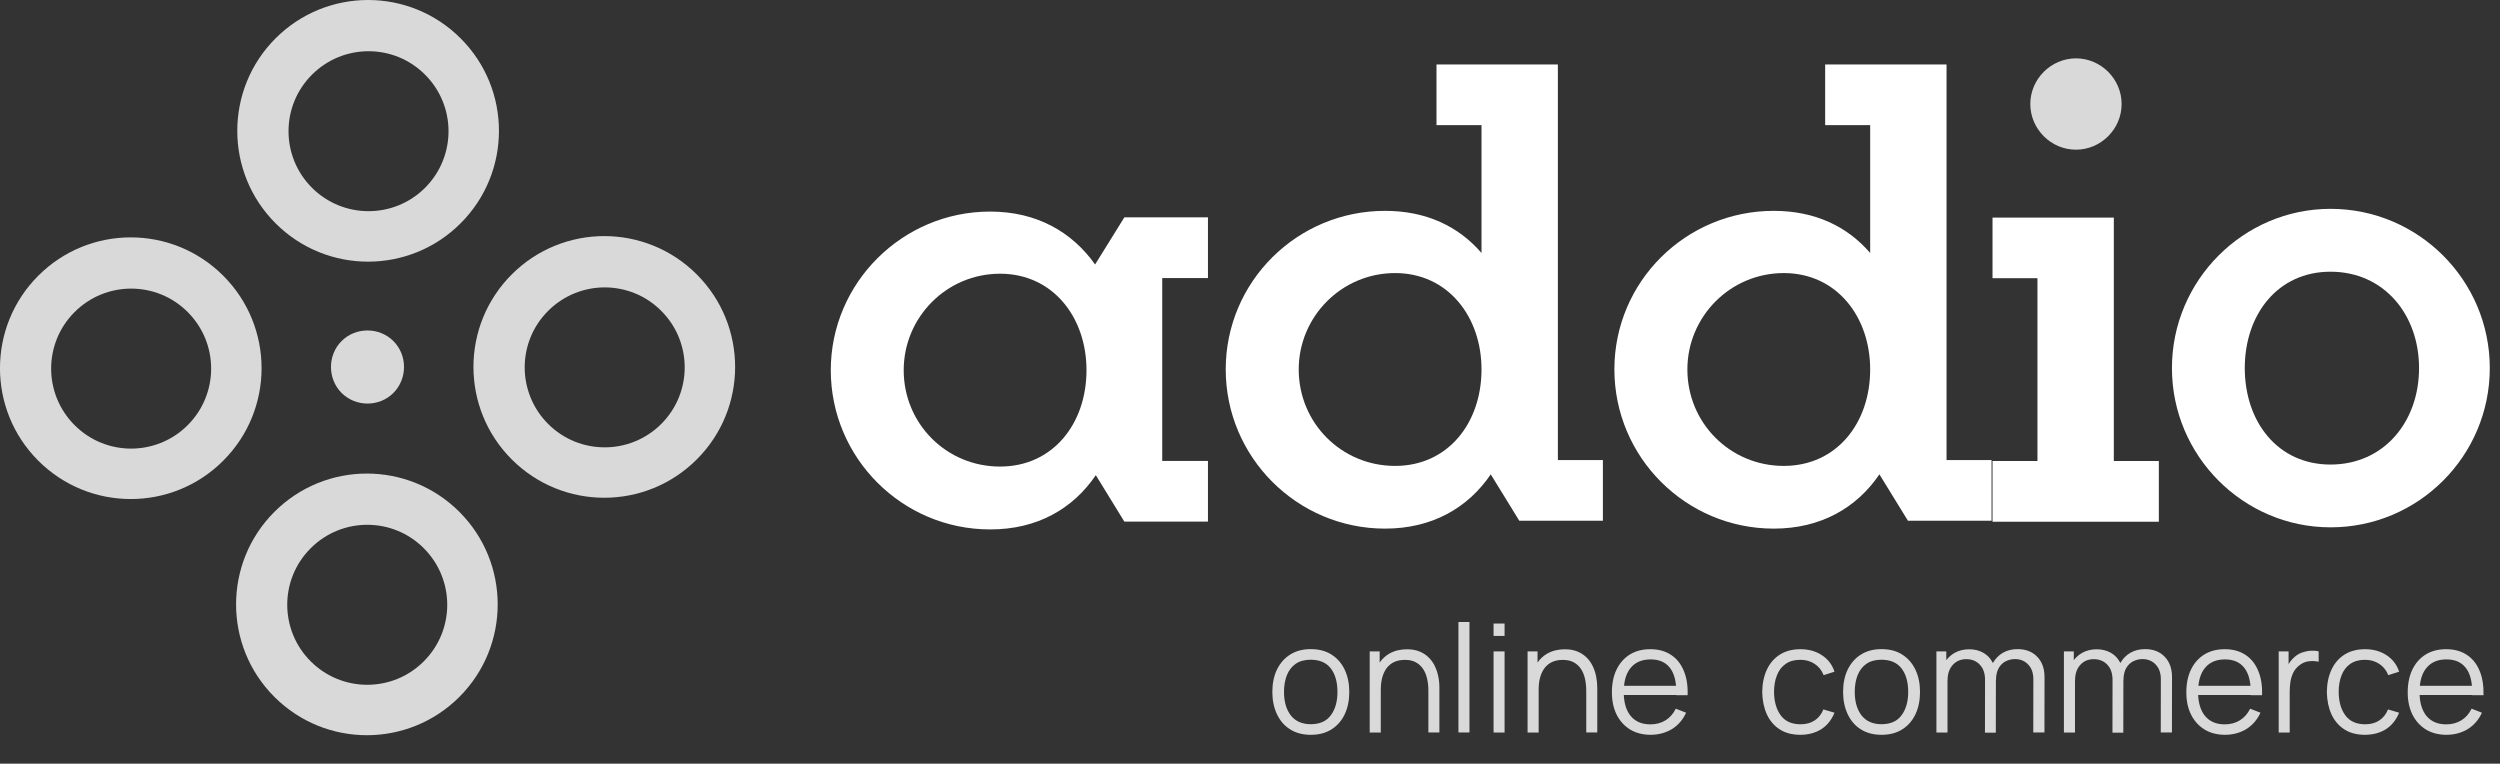 <svg version="1.2" xmlns="http://www.w3.org/2000/svg" viewBox="0 0 311 95" width="311" height="95">
	<rect x="0" y="0" width="311" height="95" fill="#333333" stroke="none"/>
	<style>
		.s0 { fill: #ffffff } 
		.s1 { fill: #d9d9d9 } 
	</style>
	<path class="s0" d="m136.32 59.11l3.55 5.78h10.4v-7.55h-5.69v-22.75h5.69v-7.55h-5.69-4.71l-3.64 5.86c-2.84-4-7.2-6.58-13.06-6.58-10.93 0-19.82 8.89-19.82 19.73 0 10.93 8.89 19.81 19.82 19.81 5.86 0.01 10.31-2.57 13.15-6.75zm-23.9-13.06c0-6.58 5.33-12 11.99-12 6.57 0 10.75 5.42 10.75 12 0 6.66-4.18 11.99-10.75 11.99-6.66 0.01-11.99-5.32-11.99-11.99z"/>
	<path class="s0" d="m184.3 8.02h-5.6v7.55h5.6v15.9c-2.84-3.29-6.84-5.24-12-5.24-10.93 0-19.82 8.8-19.82 19.72 0 10.93 8.89 19.81 19.82 19.81 5.86 0 10.31-2.58 13.15-6.75l3.55 5.77h4.8 5.6v-7.55h-5.6v-49.21zm-10.75 49.94c-6.66 0-11.99-5.33-11.99-12 0-6.57 5.33-11.99 11.99-11.99 6.57 0 10.75 5.42 10.75 11.99 0 6.67-4.18 12-10.75 12z"/>
	<path class="s0" d="m232.65 8.02h-5.6v7.55h5.6v15.9c-2.84-3.29-6.84-5.24-12-5.24-10.93 0-19.82 8.8-19.82 19.72 0 10.93 8.89 19.81 19.82 19.81 5.86 0 10.31-2.58 13.15-6.75l3.55 5.77h4.8 5.6v-7.55h-5.6v-49.21zm-10.75 49.94c-6.66 0-11.99-5.33-11.99-12 0-6.57 5.33-11.99 11.99-11.99 6.57 0 10.75 5.42 10.75 11.99 0 6.67-4.17 12-10.75 12z"/>
	<path class="s0" d="m247.87 64.9v-7.55h5.59v-22.74h-5.59v-7.54h15.09v30.28h5.6v7.55z"/>
	<path class="s1" d="m252.57 12.94c0-3.11 2.58-5.68 5.68-5.68 3.11 0 5.68 2.57 5.68 5.68 0 3.11-2.57 5.68-5.68 5.68-3.1 0.01-5.68-2.57-5.68-5.68z"/>
	<path class="s1" d="m42.49 42.43c1.76-1.76 4.69-1.76 6.45 0 1.76 1.76 1.76 4.68 0 6.45-1.76 1.77-4.68 1.76-6.45 0-1.75-1.76-1.76-4.69 0-6.45z"/>
	<path class="s0" d="m309.73 45.79c0-10.93-8.89-19.81-19.81-19.81-10.84 0-19.73 8.89-19.73 19.81 0 10.93 8.89 19.81 19.73 19.81 10.93 0.01 19.81-8.88 19.81-19.81zm-30.48 0c0-6.66 4.09-11.99 10.66-11.99 6.66 0 11.02 5.33 11.02 11.99 0 6.66-4.35 12-11.02 12-6.57 0-10.66-5.33-10.66-12z"/>
	<path class="s1" d="m57.3 4.77c-6.36-6.36-16.66-6.36-23.02 0-6.35 6.35-6.35 16.66 0 23.01 6.36 6.36 16.66 6.36 23.02 0 6.36-6.35 6.36-16.66 0-23.01zm-18.49 18.59c-3.89-3.89-3.89-10.19 0-14.07 3.89-3.89 10.19-3.89 14.07 0 3.89 3.89 3.89 10.18 0 14.07-3.88 3.88-10.18 3.88-14.07 0z"/>
	<path class="s1" d="m86.68 34.14c-6.36-6.36-16.66-6.36-23.02 0-6.35 6.35-6.35 16.66 0 23.01 6.36 6.36 16.66 6.36 23.02 0 6.36-6.35 6.36-16.65 0-23.01zm-18.49 18.6c-3.89-3.89-3.89-10.19 0-14.07 3.89-3.89 10.19-3.89 14.07 0 3.89 3.89 3.89 10.18 0 14.07-3.89 3.88-10.19 3.88-14.07 0z"/>
	<path class="s1" d="m27.77 34.3c-6.35-6.36-16.66-6.36-23.01 0-6.35 6.35-6.35 16.66 0 23.01 6.36 6.36 16.66 6.36 23.01 0 6.36-6.35 6.36-16.66 0-23.01zm-18.49 18.59c-3.89-3.89-3.89-10.19 0-14.07 3.89-3.89 10.19-3.89 14.07 0 3.89 3.89 3.89 10.18 0 14.07-3.89 3.89-10.19 3.89-14.07 0z"/>
	<path class="s1" d="m57.15 63.68c-6.36-6.36-16.66-6.36-23.02 0-6.35 6.35-6.35 16.66 0 23.01 6.36 6.36 16.66 6.36 23.02 0 6.35-6.35 6.35-16.66 0-23.01zm-18.5 18.59c-3.89-3.89-3.89-10.19 0-14.07 3.89-3.89 10.19-3.89 14.07 0 3.89 3.89 3.89 10.18 0 14.07-3.88 3.89-10.18 3.89-14.07 0z"/>
	<path fill-rule="evenodd" class="s1" d="m223.97 91.41q-1.53 0-2.58-0.68-1.05-0.68-1.6-1.88-0.54-1.2-0.57-2.76 0.02-1.59 0.58-2.79 0.56-1.2 1.62-1.87 1.06-0.67 2.56-0.67 1.53 0 2.67 0.75 1.14 0.75 1.56 2.05l-1.35 0.43q-0.35-0.9-1.13-1.41-0.76-0.5-1.76-0.5-1.11 0-1.84 0.51-0.73 0.51-1.08 1.42-0.36 0.9-0.36 2.08 0.02 1.81 0.84 2.91 0.82 1.1 2.45 1.1 1.04 0 1.75-0.47 0.73-0.47 1.1-1.38l1.38 0.41q-0.55 1.35-1.64 2.05-1.1 0.69-2.6 0.7zm10.09 0q-1.5 0-2.57-0.68-1.07-0.67-1.64-1.89-0.57-1.21-0.57-2.77 0-1.59 0.58-2.79 0.59-1.2 1.65-1.86 1.07-0.67 2.55-0.67 1.52 0 2.58 0.68 1.07 0.68 1.64 1.88 0.57 1.2 0.57 2.76 0 1.59-0.57 2.79-0.57 1.2-1.65 1.88-1.07 0.67-2.57 0.67zm0-1.32q1.69 0 2.5-1.12 0.82-1.11 0.82-2.9 0-1.83-0.83-2.92-0.83-1.08-2.5-1.08-1.13 0-1.87 0.51-0.73 0.51-1.09 1.41-0.36 0.9-0.36 2.08 0 1.82 0.84 2.92 0.86 1.1 2.49 1.1zm6.83 1.04v-10.1h1.23v1.09q0.42-0.55 1.05-0.91 0.8-0.44 1.8-0.44 0.96 0 1.71 0.41 0.76 0.41 1.18 1.2 0.03 0.05 0.06 0.1 0 0 0-0.01 0.46-0.81 1.25-1.27 0.8-0.45 1.81-0.45 1.53 0 2.44 0.94 0.92 0.94 0.92 2.54l-0.01 6.89h-1.39v0.01-0.01l0.01-6.62q0-1.17-0.65-1.84-0.64-0.67-1.65-0.67-0.57 0-1.11 0.26-0.54 0.25-0.89 0.84-0.34 0.58-0.35 1.51h-0.01l-0.01 6.54h-1.35v-0.01l0.01-6.53q0.01-1.21-0.64-1.9-0.64-0.7-1.69-0.7-1.04 0-1.69 0.72-0.64 0.72-0.64 1.9l-0.01-0.01v6.52zm15.86 0v-10.1h1.23v1.09q0.42-0.55 1.05-0.91 0.8-0.44 1.8-0.44 0.96 0 1.71 0.41 0.76 0.41 1.18 1.2 0.03 0.05 0.06 0.1 0 0 0-0.01 0.46-0.81 1.25-1.27 0.8-0.45 1.81-0.45 1.53 0 2.44 0.94 0.92 0.94 0.92 2.54l-0.01 6.89h-1.39l0.01-6.62q0-1.17-0.65-1.84-0.64-0.67-1.65-0.67-0.57 0-1.11 0.26-0.54 0.26-0.89 0.84-0.34 0.58-0.35 1.51h-0.01l-0.01 6.54h-1.35v-0.01l0.01-6.53q0.01-1.21-0.64-1.9-0.64-0.69-1.69-0.7-1.04 0-1.69 0.72-0.64 0.72-0.64 1.9l-0.01-0.01v6.52zm12.05-0.01v0.01zm8.02 0.29q-1.48 0-2.56-0.65-1.08-0.66-1.68-1.84-0.6-1.19-0.6-2.79 0-1.66 0.59-2.86 0.59-1.2 1.66-1.86 1.07-0.65 2.53-0.65 1.5 0 2.55 0.69 1.06 0.68 1.6 1.97 0.55 1.27 0.49 3.06h-1.4v-0.02h-6.55q0.08 1.65 0.85 2.6 0.87 1.05 2.45 1.05 1.08 0 1.89-0.5 0.81-0.5 1.28-1.45l1.28 0.5q-0.6 1.32-1.76 2.04-1.16 0.7-2.62 0.71zm2.33-8.38q-0.81-1-2.36-1-1.63 0-2.49 1.06-0.68 0.83-0.82 2.22h6.48q-0.14-1.47-0.81-2.28zm4.32 8.1v-10.1h1.23v1.59q0.1-0.16 0.2-0.31 0.28-0.38 0.59-0.62 0.4-0.35 0.92-0.53 0.53-0.18 1.06-0.21 0.54-0.03 0.97 0.08v1.29q-0.55-0.13-1.21-0.06-0.65 0.07-1.21 0.52-0.5 0.4-0.76 0.94-0.25 0.54-0.34 1.16-0.08 0.61-0.08 1.21v5.04zm10.74 0.28q-1.53 0-2.58-0.68-1.05-0.68-1.6-1.88-0.54-1.2-0.57-2.76 0.02-1.59 0.58-2.79 0.56-1.2 1.62-1.87 1.06-0.67 2.56-0.67 1.53 0 2.67 0.75 1.14 0.75 1.56 2.05l-1.35 0.43q-0.35-0.9-1.13-1.41-0.76-0.5-1.76-0.5-1.11 0-1.84 0.51-0.73 0.51-1.08 1.42-0.36 0.9-0.36 2.08 0.02 1.81 0.84 2.91 0.82 1.1 2.45 1.1 1.04 0 1.75-0.47 0.73-0.47 1.1-1.38l1.38 0.41q-0.55 1.35-1.64 2.05-1.09 0.69-2.6 0.7zm10.15 0q-1.48 0-2.56-0.65-1.08-0.66-1.68-1.84-0.6-1.19-0.6-2.79 0-1.66 0.59-2.86 0.59-1.2 1.66-1.86 1.07-0.65 2.53-0.65 1.5 0 2.55 0.69 1.06 0.68 1.6 1.97 0.54 1.27 0.5 3.06h-1.4v-0.02h-6.55q0.08 1.65 0.85 2.6 0.87 1.05 2.45 1.05 1.08 0 1.89-0.5 0.81-0.5 1.28-1.45l1.28 0.5q-0.6 1.32-1.76 2.04-1.16 0.7-2.63 0.71zm2.34-8.38q-0.81-1-2.36-1-1.62 0-2.49 1.06-0.68 0.83-0.82 2.22h6.48q-0.14-1.47-0.81-2.28z"/>
	<path id="Layer copy" fill-rule="evenodd" class="s1" d="m163.06 91.41q-1.5 0-2.57-0.68-1.07-0.67-1.64-1.89-0.57-1.21-0.57-2.77 0-1.59 0.58-2.79 0.59-1.2 1.65-1.86 1.07-0.67 2.55-0.67 1.52 0 2.58 0.68 1.07 0.68 1.64 1.88 0.57 1.2 0.57 2.76 0 1.59-0.57 2.79-0.57 1.2-1.65 1.88-1.07 0.67-2.57 0.67zm0-1.32q1.69 0 2.5-1.12 0.82-1.11 0.82-2.9 0-1.83-0.83-2.92-0.83-1.08-2.5-1.08-1.13 0-1.87 0.51-0.73 0.51-1.09 1.41-0.36 0.9-0.36 2.08 0 1.82 0.84 2.92 0.86 1.1 2.49 1.1zm7.33 1.04v-10.1h1.24v1.39q0.49-0.7 1.2-1.11 0.96-0.54 2.19-0.54 0.91 0 1.58 0.28 0.68 0.28 1.15 0.76 0.48 0.48 0.76 1.09 0.29 0.61 0.42 1.3 0.14 0.68 0.13 1.37v5.55h-1.37v-5.14q0.01-0.84-0.16-1.55-0.16-0.71-0.51-1.23-0.35-0.52-0.91-0.82-0.55-0.3-1.35-0.29-0.72 0-1.29 0.25-0.55 0.25-0.93 0.72-0.37 0.48-0.57 1.15-0.19 0.67-0.2 1.53v5.39zm12.41-0.01h-1.37v-13.74h1.37zm3-13.55h1.37v1.54h-1.37zm0 3.46h1.37v10.1h-1.37zm4.23 10.1v-10.1h1.24v1.39q0.49-0.7 1.2-1.11 0.96-0.54 2.19-0.54 0.9 0 1.58 0.28 0.67 0.28 1.15 0.76 0.48 0.48 0.76 1.09 0.29 0.61 0.42 1.3 0.13 0.68 0.13 1.37v5.55h-1.37v-5.14q0-0.84-0.16-1.55-0.16-0.71-0.51-1.23-0.35-0.52-0.91-0.82-0.55-0.29-1.35-0.29-0.73 0-1.29 0.25-0.55 0.25-0.93 0.72-0.37 0.48-0.57 1.15-0.2 0.67-0.2 1.53v5.39zm15.33 0.28q-1.47 0-2.56-0.65-1.08-0.66-1.68-1.84-0.6-1.19-0.6-2.79 0-1.66 0.59-2.86 0.59-1.2 1.66-1.86 1.07-0.65 2.53-0.65 1.5 0 2.55 0.69 1.06 0.68 1.6 1.97 0.55 1.27 0.49 3.06h-1.4v-0.02h-6.54q0.08 1.65 0.85 2.6 0.87 1.05 2.45 1.05 1.08 0 1.89-0.5 0.81-0.5 1.28-1.45l1.28 0.5q-0.6 1.32-1.76 2.04-1.17 0.7-2.63 0.71zm2.34-8.38q-0.81-1-2.36-1-1.62 0-2.49 1.06-0.68 0.83-0.82 2.22h6.47q-0.14-1.47-0.8-2.28z"/>
</svg>